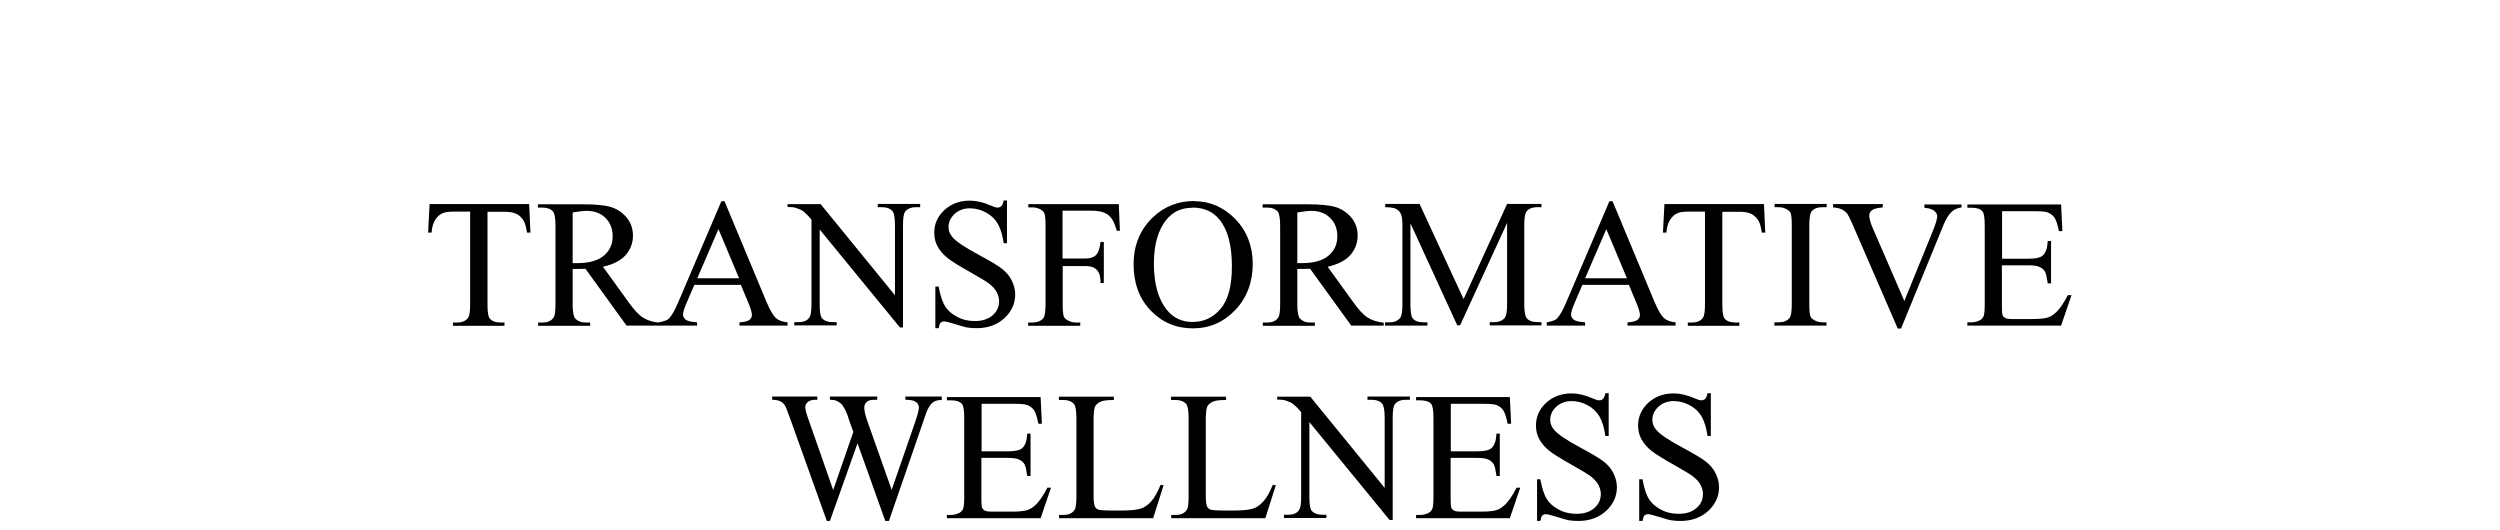 <?xml version="1.0" encoding="UTF-8"?>
<svg id="Layer_1" data-name="Layer 1" xmlns="http://www.w3.org/2000/svg" viewBox="0 0 136.82 29">
  <path d="M28.96,11.17l.07,1.56h-.19c-.04-.27-.09-.47-.15-.59-.1-.19-.23-.33-.4-.42-.17-.09-.39-.13-.67-.13h-.94v5.09c0,.41.04.66.13.76.12.14.31.21.57.21h.23v.18h-2.82v-.18h.23c.28,0,.48-.09.6-.26.07-.1.11-.34.11-.72v-5.09h-.8c-.31,0-.53.02-.66.07-.17.06-.32.18-.44.36-.12.18-.19.42-.21.72h-.19l.08-1.56h5.43Z"/>
  <path d="M36.07,17.82h-1.78l-2.25-3.11c-.17,0-.3.01-.41.01-.04,0-.09,0-.14,0-.05,0-.1,0-.15,0v1.93c0,.42.05.68.14.78.13.14.31.22.56.22h.26v.18h-2.85v-.18h.25c.28,0,.48-.09.6-.28.07-.1.1-.34.1-.72v-4.3c0-.42-.05-.68-.14-.78-.13-.14-.32-.21-.57-.21h-.25v-.18h2.43c.71,0,1.23.05,1.56.15s.62.29.86.57c.23.28.35.61.35.99,0,.41-.13.76-.4,1.07-.27.3-.68.51-1.24.64l1.38,1.91c.31.44.58.73.81.87.23.15.52.24.88.28v.18ZM31.34,14.4c.06,0,.12,0,.16,0s.08,0,.11,0c.63,0,1.12-.14,1.44-.41.32-.27.48-.63.48-1.05s-.13-.75-.39-1.01-.6-.39-1.03-.39c-.19,0-.45.03-.77.09v2.77Z"/>
  <path d="M40.58,15.59h-2.58l-.45,1.05c-.11.26-.17.45-.17.58,0,.1.05.19.14.27.1.08.31.13.63.15v.18h-2.1v-.18c.28-.05.46-.11.54-.19.17-.16.35-.48.55-.96l2.34-5.48h.17l2.31,5.54c.19.44.36.73.51.86.15.13.36.21.63.23v.18h-2.63v-.18c.27-.01.45-.06.54-.13.09-.07.14-.17.14-.27,0-.14-.07-.37-.2-.68l-.4-.96ZM40.45,15.23l-1.13-2.69-1.16,2.69h2.29Z"/>
  <path d="M43.11,11.17h1.8l4.07,4.99v-3.84c0-.41-.05-.67-.14-.77-.12-.14-.31-.21-.57-.21h-.23v-.18h2.32v.18h-.23c-.28,0-.48.09-.6.25-.07.11-.11.34-.11.72v5.61h-.17l-4.39-5.36v4.1c0,.41.04.66.13.76.13.14.31.21.57.21h.23v.18h-2.32v-.18h.23c.29,0,.49-.09.6-.26.07-.1.11-.34.11-.72v-4.63c-.19-.23-.34-.37-.44-.45s-.25-.14-.44-.2c-.1-.03-.24-.04-.43-.04v-.18Z"/>
  <path d="M55.11,11.01v2.3h-.18c-.06-.44-.17-.79-.32-1.06-.15-.26-.37-.47-.65-.62-.28-.15-.57-.23-.88-.23-.34,0-.62.11-.84.31-.22.21-.33.45-.33.71,0,.2.07.39.21.55.2.25.69.57,1.45.98.62.33,1.05.59,1.28.77.23.18.4.39.52.63.12.24.19.5.19.76,0,.5-.2.94-.59,1.3-.39.36-.9.55-1.51.55-.19,0-.37-.01-.55-.04-.1-.02-.31-.08-.63-.18s-.52-.15-.61-.15-.15.03-.19.07c-.05.05-.08.15-.11.3h-.18v-2.28h.18c.09.48.2.84.35,1.07.14.24.36.43.66.59.3.16.62.23.98.23.41,0,.73-.11.97-.32.24-.21.35-.47.35-.77,0-.16-.05-.33-.13-.49-.09-.17-.23-.32-.42-.47-.13-.1-.47-.31-1.04-.63-.57-.32-.98-.57-1.22-.76-.24-.19-.42-.4-.55-.63-.13-.23-.19-.48-.19-.76,0-.48.18-.89.55-1.24.37-.34.83-.52,1.4-.52.35,0,.73.09,1.12.26.18.08.31.12.39.12.09,0,.15-.03.21-.08.05-.05.1-.15.13-.31h.18Z"/>
  <path d="M58.15,11.53v2.62h1.21c.28,0,.48-.06.61-.18.13-.12.22-.37.26-.73h.18v2.25h-.18c0-.26-.03-.45-.1-.57-.06-.12-.15-.21-.26-.27-.11-.06-.28-.09-.5-.09h-1.21v2.09c0,.34.02.56.06.67.03.08.1.15.21.21.15.08.29.12.45.12h.24v.18h-2.85v-.18h.23c.27,0,.47-.08.6-.24.08-.1.12-.35.12-.76v-4.3c0-.34-.02-.56-.06-.67-.03-.08-.1-.15-.2-.21-.14-.08-.29-.12-.45-.12h-.23v-.18h4.95l.06,1.46h-.17c-.09-.31-.18-.54-.3-.69-.11-.15-.25-.25-.42-.31-.16-.07-.42-.1-.77-.1h-1.47Z"/>
  <path d="M65.36,11.01c.86,0,1.61.33,2.25.98.63.66.95,1.48.95,2.46s-.32,1.85-.96,2.52c-.64.67-1.41,1-2.32,1s-1.69-.33-2.31-.98c-.62-.65-.93-1.49-.93-2.53s.36-1.92,1.08-2.59c.62-.58,1.37-.87,2.24-.87ZM65.26,11.37c-.6,0-1.08.22-1.43.66-.45.55-.68,1.36-.68,2.41s.23,1.92.7,2.51c.36.45.83.67,1.41.67.63,0,1.14-.24,1.55-.73.41-.49.61-1.26.61-2.31,0-1.14-.22-1.99-.67-2.55-.36-.45-.86-.67-1.49-.67Z"/>
  <path d="M75.73,17.82h-1.78l-2.25-3.11c-.17,0-.3.01-.41.01-.04,0-.09,0-.14,0-.05,0-.1,0-.15,0v1.93c0,.42.05.68.14.78.13.14.31.22.56.22h.26v.18h-2.85v-.18h.25c.28,0,.48-.09.6-.28.07-.1.1-.34.1-.72v-4.3c0-.42-.05-.68-.14-.78-.13-.14-.32-.21-.57-.21h-.25v-.18h2.43c.71,0,1.23.05,1.56.15s.62.29.86.57c.23.28.35.61.35.99,0,.41-.13.76-.4,1.07-.27.3-.68.51-1.24.64l1.38,1.91c.31.44.58.73.81.87.23.15.52.24.88.28v.18ZM71,14.4c.06,0,.12,0,.16,0s.08,0,.11,0c.63,0,1.12-.14,1.44-.41.32-.27.48-.63.48-1.05s-.13-.75-.39-1.01-.6-.39-1.03-.39c-.19,0-.45.03-.77.09v2.77Z"/>
  <path d="M79.76,17.82l-2.57-5.6v4.45c0,.41.04.66.13.76.12.14.31.21.57.21h.23v.18h-2.32v-.18h.24c.28,0,.48-.09.6-.26.07-.1.11-.34.11-.72v-4.35c0-.29-.03-.51-.1-.64-.05-.1-.13-.17-.25-.24-.12-.06-.32-.09-.59-.09v-.18h1.88l2.41,5.21,2.38-5.21h1.88v.18h-.23c-.28,0-.49.09-.6.25-.07.11-.11.34-.11.72v4.35c0,.41.05.66.14.76.12.14.31.21.57.21h.23v.18h-2.83v-.18h.24c.28,0,.48-.09.6-.26.07-.1.11-.34.11-.72v-4.45l-2.57,5.6h-.16Z"/>
  <path d="M89.18,15.59h-2.58l-.45,1.05c-.11.26-.17.45-.17.58,0,.1.05.19.14.27.1.08.31.13.63.15v.18h-2.1v-.18c.28-.05.46-.11.54-.19.17-.16.35-.48.55-.96l2.34-5.48h.17l2.31,5.54c.19.44.36.73.51.86.15.13.36.21.63.23v.18h-2.63v-.18c.27-.01.45-.06.54-.13.09-.07.14-.17.14-.27,0-.14-.07-.37-.2-.68l-.4-.96ZM89.04,15.23l-1.13-2.69-1.16,2.69h2.29Z"/>
  <path d="M96.54,11.17l.07,1.56h-.19c-.04-.27-.09-.47-.15-.59-.1-.19-.23-.33-.4-.42-.17-.09-.39-.13-.67-.13h-.94v5.09c0,.41.04.66.13.76.12.14.31.21.57.21h.23v.18h-2.82v-.18h.23c.28,0,.48-.09.6-.26.07-.1.11-.34.11-.72v-5.09h-.8c-.31,0-.53.02-.66.07-.17.06-.32.18-.44.36-.12.18-.19.42-.21.72h-.19l.08-1.56h5.43Z"/>
  <path d="M99.96,17.64v.18h-2.85v-.18h.23c.27,0,.47-.08.6-.24.08-.1.12-.35.12-.76v-4.3c0-.34-.02-.56-.06-.67-.03-.08-.1-.15-.2-.21-.15-.08-.29-.12-.45-.12h-.23v-.18h2.85v.18h-.24c-.27,0-.47.08-.59.24-.08.11-.12.36-.12.76v4.3c0,.34.02.56.06.67.03.08.1.15.21.21.14.08.29.12.45.12h.24Z"/>
  <path d="M107.35,11.17v.18c-.24.04-.41.12-.53.23-.17.16-.33.41-.46.74l-2.32,5.66h-.18l-2.49-5.74c-.13-.29-.22-.47-.27-.54-.08-.1-.18-.18-.3-.24s-.28-.09-.48-.11v-.18h2.72v.18c-.31.03-.51.08-.6.16-.09.07-.14.17-.14.29,0,.16.07.42.23.77l1.69,3.9,1.57-3.85c.15-.38.23-.64.23-.79,0-.1-.05-.19-.14-.27-.09-.09-.25-.15-.48-.18-.02,0-.05,0-.08-.01v-.18h2.05Z"/>
  <path d="M109.57,11.53v2.63h1.46c.38,0,.63-.06.76-.17.17-.15.26-.41.28-.8h.18v2.32h-.18c-.05-.32-.09-.53-.14-.62-.06-.11-.15-.21-.29-.27-.13-.07-.34-.1-.62-.1h-1.46v2.19c0,.29.01.47.04.54s.07.11.14.15.19.06.37.06h1.13c.38,0,.65-.03.82-.08.17-.05.33-.16.49-.31.2-.2.41-.51.62-.92h.2l-.57,1.67h-5.13v-.18h.23c.16,0,.31-.04.45-.11.1-.05.17-.13.21-.23.04-.11.06-.32.06-.64v-4.32c0-.42-.04-.68-.13-.78-.12-.13-.31-.19-.59-.19h-.23v-.18h5.13l.07,1.46h-.19c-.07-.35-.15-.59-.23-.72s-.21-.23-.37-.3c-.13-.05-.36-.07-.69-.07h-1.83Z"/>
  <path d="M51.54,21.71v.18c-.17,0-.31.03-.42.09-.11.06-.21.18-.31.35-.07.11-.17.39-.31.82l-1.85,5.36h-.2l-1.52-4.25-1.51,4.25h-.17l-1.98-5.53c-.15-.41-.24-.65-.28-.73-.07-.13-.15-.22-.27-.28-.11-.06-.27-.09-.46-.09v-.18h2.47v.18h-.12c-.17,0-.3.04-.4.12-.09.08-.14.17-.14.29s.07.38.22.79l1.31,3.74,1.1-3.18-.2-.56-.15-.45c-.07-.17-.15-.31-.23-.43-.04-.06-.09-.11-.16-.16-.08-.06-.16-.1-.25-.13-.06-.02-.16-.03-.29-.03v-.18h2.59v.18h-.18c-.18,0-.31.04-.4.12s-.13.19-.13.32c0,.17.07.46.22.87l1.28,3.62,1.27-3.67c.14-.41.22-.69.22-.84,0-.08-.03-.15-.07-.21-.05-.07-.11-.11-.18-.14-.12-.05-.29-.07-.49-.07v-.18h1.99Z"/>
  <path d="M53.72,22.07v2.63h1.46c.38,0,.63-.06.76-.17.17-.15.26-.41.28-.8h.18v2.32h-.18c-.05-.32-.09-.53-.14-.62-.06-.11-.15-.21-.29-.27-.13-.07-.34-.1-.62-.1h-1.46v2.19c0,.29.01.47.04.54s.07.11.14.15.19.06.37.06h1.13c.38,0,.65-.03.82-.08.17-.05.33-.16.49-.31.2-.2.41-.51.62-.92h.2l-.57,1.67h-5.13v-.18h.23c.16,0,.31-.04.45-.11.1-.05.17-.13.21-.23.04-.11.06-.32.06-.64v-4.32c0-.42-.04-.68-.13-.78-.12-.13-.31-.19-.59-.19h-.23v-.18h5.13l.07,1.46h-.19c-.07-.35-.15-.59-.23-.72s-.21-.23-.37-.3c-.13-.05-.36-.07-.69-.07h-1.83Z"/>
  <path d="M63.52,26.53l.16.03-.57,1.8h-5.15v-.18h.25c.28,0,.48-.09.6-.28.07-.1.1-.35.1-.73v-4.29c0-.41-.05-.68-.14-.78-.13-.14-.32-.21-.57-.21h-.25v-.18h3.01v.18c-.35,0-.6.03-.74.1s-.24.16-.29.26c-.05.11-.08.35-.08.75v4.18c0,.27.03.46.08.56.04.07.1.12.18.15.08.03.34.05.77.05h.49c.51,0,.87-.04,1.08-.11s.39-.21.56-.4c.17-.19.34-.49.51-.9Z"/>
  <path d="M69.66,26.53l.16.03-.57,1.8h-5.15v-.18h.25c.28,0,.48-.09.6-.28.07-.1.1-.35.1-.73v-4.29c0-.41-.05-.68-.14-.78-.13-.14-.32-.21-.57-.21h-.25v-.18h3.01v.18c-.35,0-.6.03-.74.1s-.24.16-.29.26c-.05.11-.08.35-.08.75v4.18c0,.27.03.46.08.56.04.07.1.12.18.15.08.03.34.05.77.05h.49c.51,0,.87-.04,1.08-.11s.39-.21.56-.4c.17-.19.34-.49.51-.9Z"/>
  <path d="M69.91,21.71h1.8l4.07,4.99v-3.84c0-.41-.05-.67-.14-.77-.12-.14-.31-.21-.57-.21h-.23v-.18h2.32v.18h-.23c-.28,0-.48.09-.6.25-.07.11-.11.34-.11.72v5.61h-.17l-4.39-5.36v4.1c0,.41.04.66.13.76.13.14.31.21.57.21h.23v.18h-2.32v-.18h.23c.29,0,.49-.09.6-.26.07-.1.11-.34.11-.72v-4.63c-.19-.23-.34-.37-.44-.45s-.25-.14-.44-.2c-.1-.03-.24-.04-.43-.04v-.18Z"/>
  <path d="M79.4,22.07v2.63h1.46c.38,0,.63-.06.76-.17.17-.15.26-.41.28-.8h.18v2.32h-.18c-.05-.32-.09-.53-.14-.62-.06-.11-.15-.21-.29-.27-.13-.07-.34-.1-.62-.1h-1.46v2.19c0,.29.01.47.04.54s.07.11.14.15.19.06.37.06h1.13c.38,0,.65-.03.82-.08.17-.05.33-.16.49-.31.2-.2.41-.51.62-.92h.2l-.57,1.67h-5.13v-.18h.23c.16,0,.31-.04.45-.11.1-.05.17-.13.21-.23.04-.11.06-.32.06-.64v-4.32c0-.42-.04-.68-.13-.78-.12-.13-.31-.19-.59-.19h-.23v-.18h5.13l.07,1.46h-.19c-.07-.35-.15-.59-.23-.72s-.21-.23-.37-.3c-.13-.05-.36-.07-.69-.07h-1.83Z"/>
  <path d="M88.04,21.56v2.3h-.18c-.06-.44-.17-.79-.32-1.06-.15-.26-.37-.47-.65-.62-.28-.15-.57-.23-.88-.23-.34,0-.62.11-.84.31-.22.21-.33.45-.33.71,0,.2.07.39.21.55.2.25.69.57,1.45.98.62.33,1.05.59,1.28.77.23.18.4.39.52.63.12.24.19.5.19.76,0,.5-.2.94-.59,1.3-.39.36-.9.55-1.51.55-.19,0-.37-.01-.55-.04-.1-.02-.31-.08-.63-.18s-.52-.15-.61-.15-.15.03-.19.07c-.05.05-.08.15-.11.3h-.18v-2.28h.18c.09.48.2.84.35,1.07.14.24.36.43.66.59.3.16.62.23.98.23.41,0,.73-.11.97-.32.24-.21.35-.47.35-.77,0-.16-.05-.33-.13-.49-.09-.17-.23-.32-.42-.47-.13-.1-.47-.31-1.04-.63-.57-.32-.98-.57-1.22-.76-.24-.19-.42-.4-.55-.63-.13-.23-.19-.48-.19-.76,0-.48.18-.89.55-1.24.37-.34.83-.52,1.4-.52.35,0,.73.09,1.12.26.18.08.31.12.39.12.09,0,.15-.03.21-.08.05-.05.1-.15.13-.31h.18Z"/>
  <path d="M93.63,21.56v2.3h-.18c-.06-.44-.17-.79-.32-1.06-.15-.26-.37-.47-.65-.62-.28-.15-.57-.23-.88-.23-.34,0-.62.11-.84.31-.22.21-.33.45-.33.71,0,.2.07.39.21.55.2.25.69.57,1.45.98.62.33,1.05.59,1.28.77.23.18.4.39.52.63.12.24.19.5.19.76,0,.5-.2.94-.59,1.3-.39.36-.9.55-1.51.55-.19,0-.37-.01-.55-.04-.1-.02-.31-.08-.63-.18s-.52-.15-.61-.15-.15.03-.19.07c-.05.05-.08.15-.11.3h-.18v-2.28h.18c.09.48.2.84.35,1.07.14.24.36.43.66.59.3.16.62.23.98.23.41,0,.73-.11.97-.32.24-.21.35-.47.35-.77,0-.16-.05-.33-.13-.49-.09-.17-.23-.32-.42-.47-.13-.1-.47-.31-1.04-.63-.57-.32-.98-.57-1.22-.76-.24-.19-.42-.4-.55-.63-.13-.23-.19-.48-.19-.76,0-.48.18-.89.55-1.24.37-.34.83-.52,1.4-.52.35,0,.73.09,1.12.26.18.08.31.12.39.12.09,0,.15-.03.21-.08.05-.05.1-.15.13-.31h.18Z"/>
</svg>